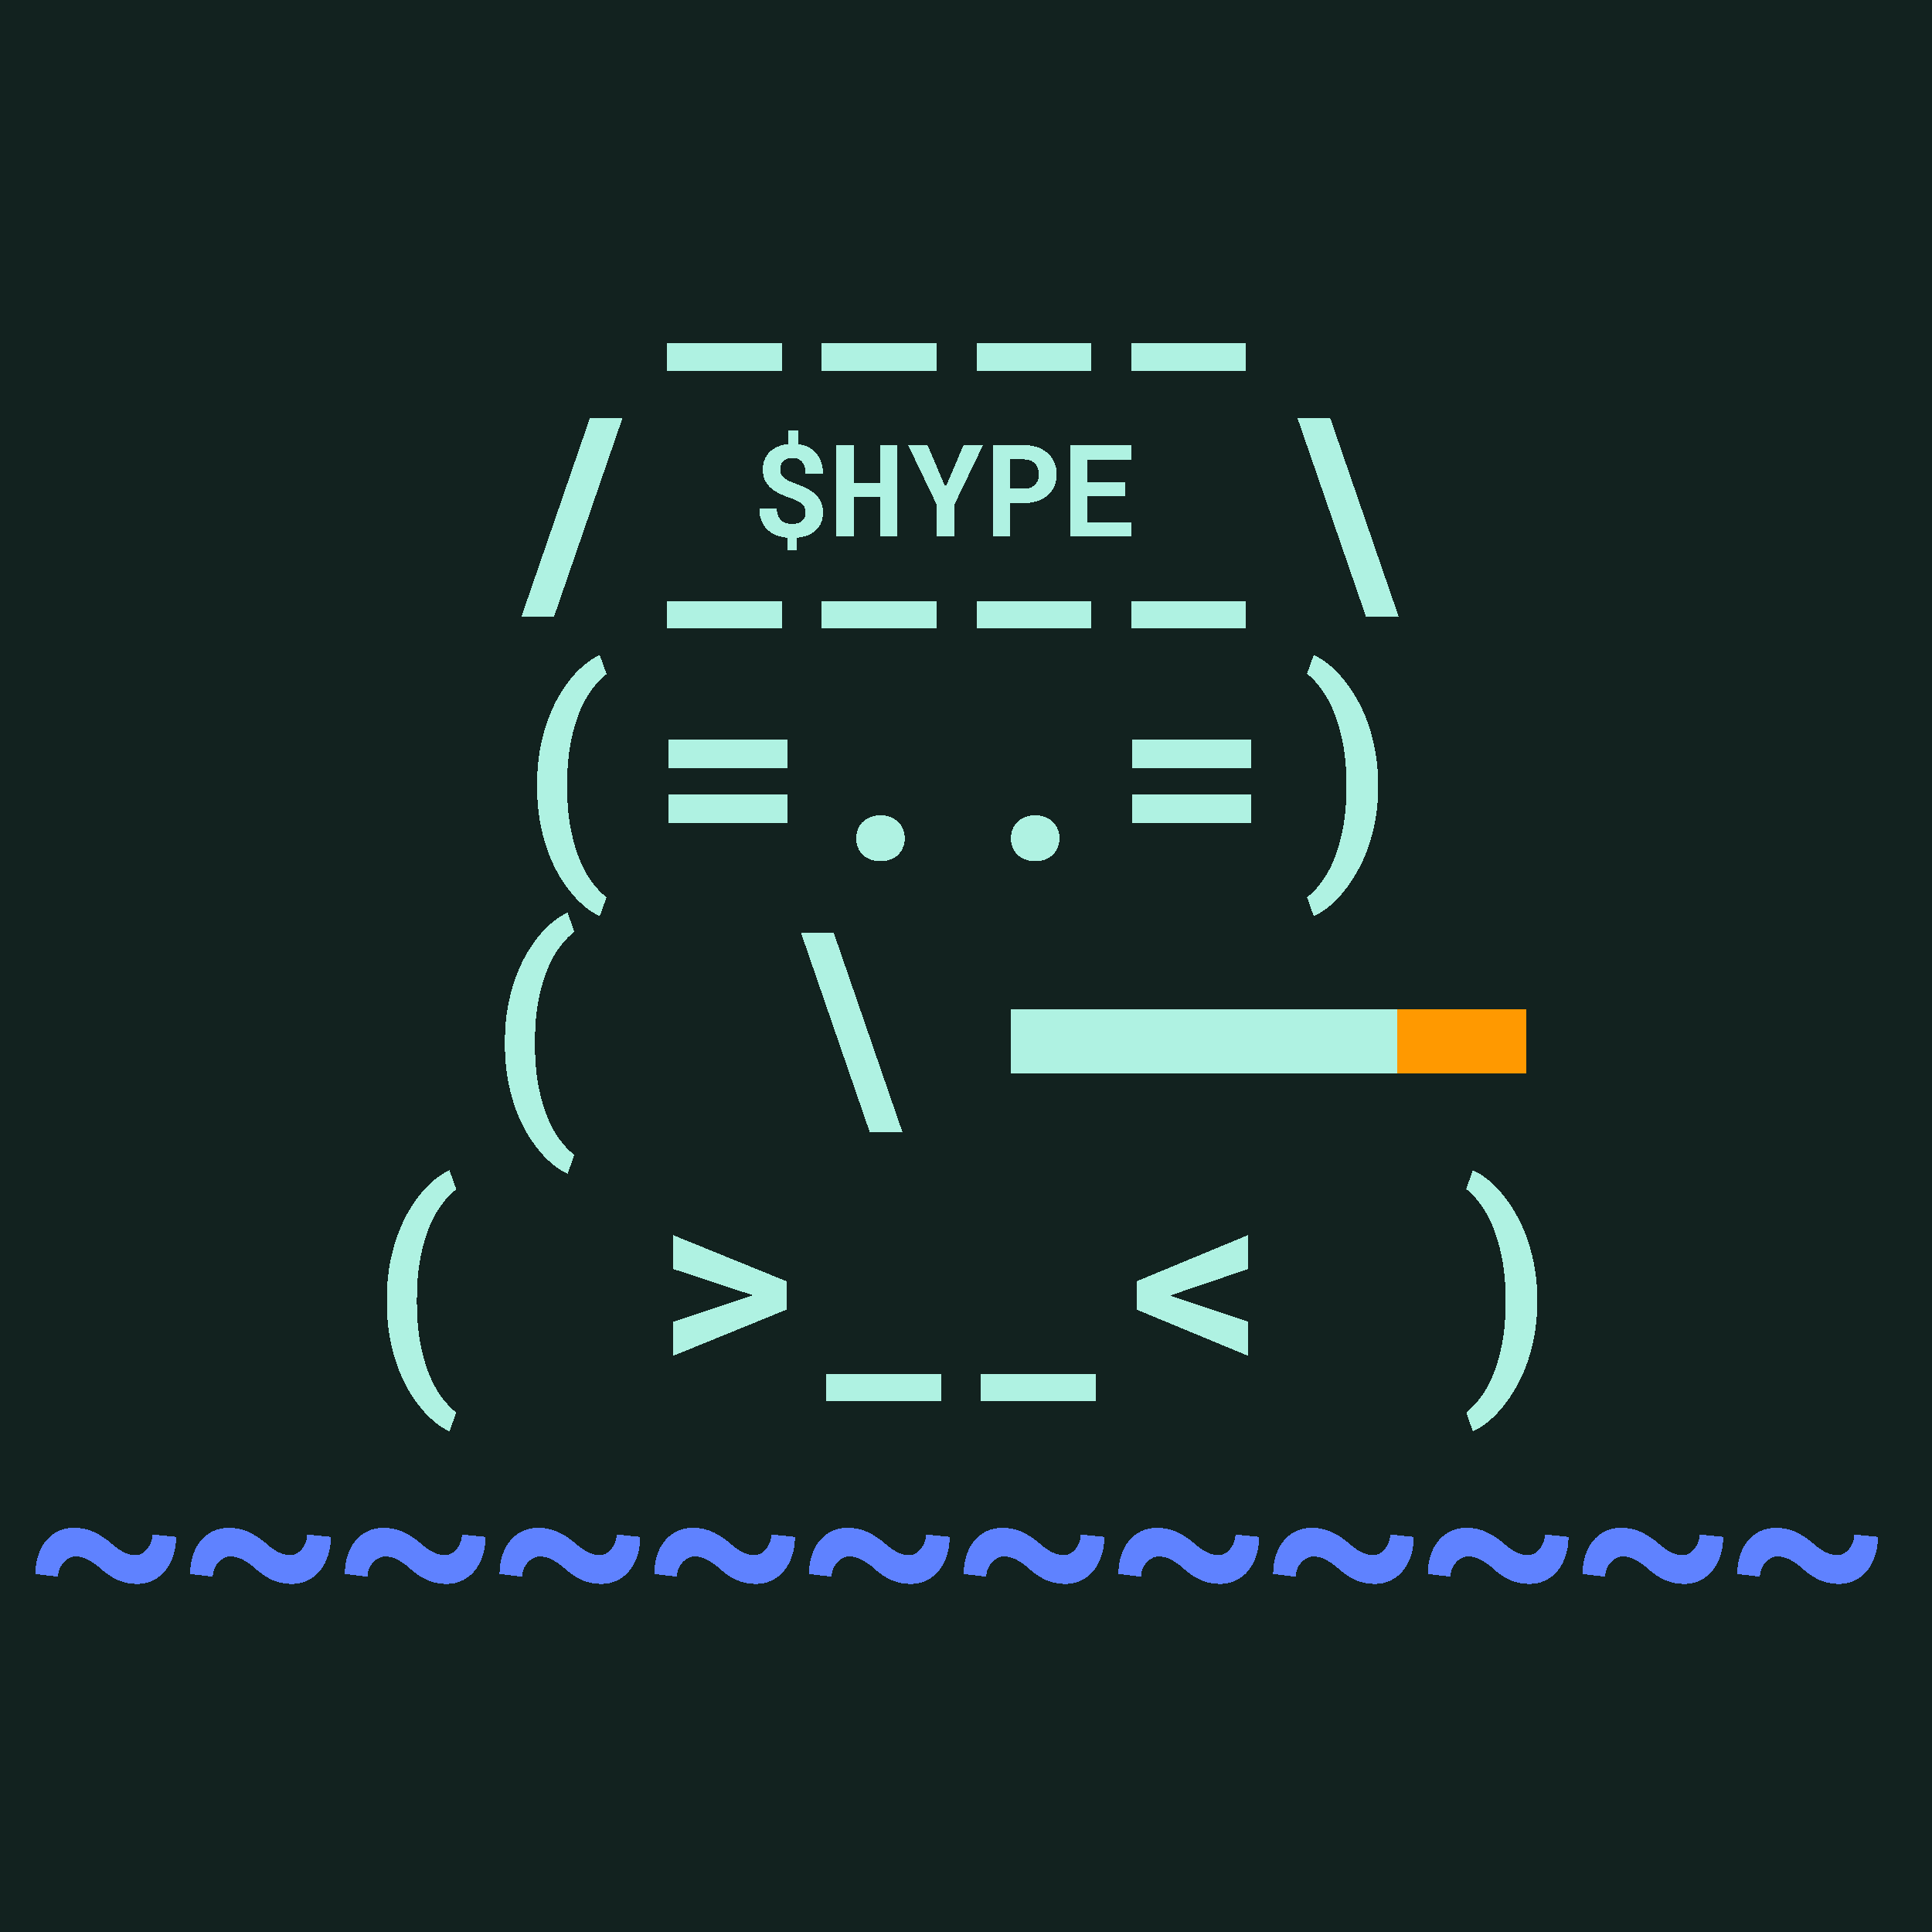<svg xmlns="http://www.w3.org/2000/svg" viewBox="0 0 90 90" shape-rendering="crispEdges" width="512" height="512"><style>svg {width: 100%;height: 100%;margin: 0;padding: 0;overflow: hidden;display: flex;justify-content: center;background:#12221F;}</style><rect width="90" height="90" fill="#12221F"/><path fill="#AFF2E2" d="M18.021 60.531c0-.55.041-1.068.123-1.553.087-.488.202-.937.346-1.347.145-.414.313-.791.504-1.131.195-.34.4-.64.615-.902.215-.262.436-.483.662-.663.231-.183.454-.324.668-.421l.317.89a3.654 3.654 0 0 0-.656.68 4.59 4.59 0 0 0-.592 1.055 7.816 7.816 0 0 0-.422 1.464c-.11.56-.164 1.198-.164 1.916v.153c0 .723.055 1.363.164 1.922.11.558.25 1.047.422 1.465.176.422.373.775.592 1.06.218.285.437.512.656.68l-.317.879a3.233 3.233 0 0 1-.668-.422 4.66 4.66 0 0 1-.662-.668 6.31 6.31 0 0 1-.615-.897 7.093 7.093 0 0 1-.504-1.125 8.713 8.713 0 0 1-.345-1.347 9.344 9.344 0 0 1-.123-1.559v-.129Zm13.336-1.418v-1.576l5.274 2.145v1.33l-5.274 2.15V61.58l3.358-1.125.357-.117-.351-.117-3.364-1.108Zm12.475 6.159h-5.344V64h5.344v1.272Zm7.208 0h-5.345V64h5.344v1.272Zm3.884-5.063-.399.146.399.141 3.21 1.072v1.588l-5.185-2.15v-1.319l5.186-2.15v1.582l-3.211 1.09Zm16.687.451a8.64 8.64 0 0 1-.129 1.524 8.338 8.338 0 0 1-.351 1.336 6.713 6.713 0 0 1-.522 1.13 6.145 6.145 0 0 1-.627.914c-.222.27-.45.499-.685.686a3.11 3.11 0 0 1-.686.428l-.31-.88a3.56 3.56 0 0 0 .65-.673c.219-.285.416-.637.592-1.055.176-.418.318-.908.428-1.47.11-.563.164-1.206.164-1.928v-.152c0-.72-.057-1.36-.17-1.922a7.913 7.913 0 0 0-.434-1.477 4.723 4.723 0 0 0-.592-1.06 3.572 3.572 0 0 0-.638-.674l.31-.873c.223.097.451.24.686.427.234.188.463.416.685.686.223.266.432.57.627.914.2.34.373.717.522 1.13a8.54 8.54 0 0 1 .48 2.86v.13Z"/><path fill="#AFF2E2" d="M36.418 17.271h-5.344V16h5.344v1.271Zm7.207 0h-5.344V16h5.344v1.271Zm7.207 0h-5.344V16h5.344v1.271Zm7.208 0h-5.345V16h5.344v1.271ZM25.807 28.732h-1.518l3.193-9.263H29l-3.193 9.263Zm10.611.539h-5.344V28h5.344v1.271Zm7.207 0h-5.344V28h5.344v1.271Zm7.207 0h-5.344V28h5.344v1.271Zm7.208 0h-5.345V28h5.344v1.271Zm2.401-9.802h1.524l3.193 9.263h-1.523L60.44 19.47ZM37.528 23.88a.572.572 0 0 0-.038-.216.462.462 0 0 0-.117-.176.779.779 0 0 0-.21-.143 2.374 2.374 0 0 0-.314-.132 5.472 5.472 0 0 1-.54-.223 1.762 1.762 0 0 1-.415-.272 1.108 1.108 0 0 1-.264-.36 1.19 1.19 0 0 1-.094-.493c0-.166.029-.317.085-.454a1.06 1.06 0 0 1 .24-.36c.104-.102.229-.184.375-.246.147-.063.31-.103.49-.12v-.63h.468v.635c.176.024.334.072.475.144a1.2 1.2 0 0 1 .586.694c.055.157.082.332.082.528h-.815c0-.237-.053-.415-.16-.537a.55.55 0 0 0-.437-.184.75.75 0 0 0-.26.041.449.449 0 0 0-.285.278.663.663 0 0 0-.032.211c0 .076.01.145.032.205a.472.472 0 0 0 .114.164c.055.051.126.1.214.147.088.045.197.09.328.138.197.074.376.15.536.231.16.078.297.17.41.275.116.104.203.225.264.364.063.136.094.299.094.486 0 .172-.029.327-.085.466a1.018 1.018 0 0 1-.243.354c-.106.1-.233.18-.381.24a1.827 1.827 0 0 1-.498.115v.574h-.466v-.574a1.949 1.949 0 0 1-.483-.109 1.291 1.291 0 0 1-.416-.252 1.202 1.202 0 0 1-.288-.413 1.521 1.521 0 0 1-.108-.603h.818a.9.9 0 0 0 .061.354.63.63 0 0 0 .158.226.607.607 0 0 0 .226.117c.084.024.17.035.258.035.209 0 .367-.049.474-.146a.487.487 0 0 0 .161-.378ZM41.803 25h-.815v-1.849h-1.207V25h-.817v-4.266h.817v1.75h1.207v-1.75h.815V25Zm2.244-2.3.84-1.966h.906l-1.342 2.79L44.448 25h-.82l-.003-1.512-1.321-2.754h.902l.84 1.966Zm3.023.736V25h-.823v-4.266h1.46c.231 0 .441.035.629.103.187.066.347.16.477.281.133.12.235.263.305.43.072.169.109.355.109.56 0 .192-.037.369-.109.53a1.19 1.19 0 0 1-.305.422c-.13.118-.29.21-.477.276-.188.066-.398.1-.63.1h-.636Zm0-.668h.636a.8.8 0 0 0 .305-.053.597.597 0 0 0 .342-.352.72.72 0 0 0 .044-.249c0-.1-.014-.192-.044-.278a.601.601 0 0 0-.342-.378.764.764 0 0 0-.305-.056h-.636v1.366Zm5.353.362H50.67v1.205h2.048V25h-2.874v-4.266h2.865v.671h-2.04v1.075h1.753v.65Z"/><path fill="#AFF2E2" d="M25.021 36.531c0-.55.041-1.068.123-1.553.087-.488.202-.937.346-1.347.145-.414.313-.791.504-1.131.195-.34.4-.64.615-.902a4.4 4.4 0 0 1 .662-.662 3.23 3.23 0 0 1 .668-.422l.317.89a3.654 3.654 0 0 0-.656.68 4.59 4.59 0 0 0-.592 1.055 7.816 7.816 0 0 0-.422 1.464c-.11.56-.164 1.198-.164 1.916v.153c0 .723.055 1.363.164 1.922.11.558.25 1.047.422 1.465.176.422.373.775.592 1.06.218.285.437.512.656.68l-.317.879a3.233 3.233 0 0 1-.668-.422 4.66 4.66 0 0 1-.662-.668 6.31 6.31 0 0 1-.615-.897 7.093 7.093 0 0 1-.504-1.125 8.713 8.713 0 0 1-.345-1.347 9.344 9.344 0 0 1-.123-1.559v-.129Zm11.655-.732h-5.543v-1.336h5.543v1.336Zm0 2.525h-5.543v-1.33h5.543v1.33Zm3.211.733c0-.153.025-.293.076-.422a.92.92 0 0 1 .222-.34c.098-.098.217-.174.358-.229.14-.058.299-.088.475-.088.175 0 .334.03.474.088.14.055.258.131.352.229a.92.92 0 0 1 .222.34c.055.129.082.27.082.422 0 .148-.027.287-.082.416a.989.989 0 0 1-.222.34 1.005 1.005 0 0 1-.352.222c-.14.055-.299.082-.474.082-.176 0-.334-.027-.475-.082a1.069 1.069 0 0 1-.358-.222.989.989 0 0 1-.222-.34 1.125 1.125 0 0 1-.076-.416Zm7.207 0c0-.153.025-.293.076-.422a.92.92 0 0 1 .223-.34 1.01 1.01 0 0 1 .357-.229c.14-.058.299-.088.475-.088.175 0 .334.03.474.088.14.055.258.131.352.229a.92.92 0 0 1 .222.34c.055.129.082.27.082.422 0 .148-.027.287-.082.416a.987.987 0 0 1-.222.34 1.005 1.005 0 0 1-.352.222c-.14.055-.299.082-.474.082-.176 0-.334-.027-.475-.082a1.068 1.068 0 0 1-.357-.222.987.987 0 0 1-.223-.34 1.125 1.125 0 0 1-.076-.416Zm11.203-3.258h-5.543v-1.336h5.543v1.336Zm0 2.525h-5.543v-1.33h5.543v1.33Zm5.9-1.664a8.348 8.348 0 0 1-.48 2.86 6.706 6.706 0 0 1-.522 1.13 6.152 6.152 0 0 1-.627.915c-.222.269-.45.498-.685.685-.235.188-.463.33-.686.428l-.31-.88a3.56 3.56 0 0 0 .65-.673 4.76 4.76 0 0 0 .592-1.055c.176-.418.318-.908.428-1.47.109-.563.164-1.206.164-1.928v-.152c0-.72-.057-1.36-.17-1.922a7.92 7.92 0 0 0-.434-1.477 4.727 4.727 0 0 0-.592-1.06 3.57 3.57 0 0 0-.638-.674l.31-.873c.223.097.451.24.686.427.234.188.463.416.685.686.223.266.432.57.627.914.2.34.373.717.522 1.13a8.55 8.55 0 0 1 .48 2.86v.13Z"/><path fill="#AFF2E2" d="M23.521 48.531c0-.55.041-1.068.123-1.553.087-.488.202-.937.346-1.347.145-.414.313-.791.504-1.131.195-.34.4-.64.615-.902.215-.262.436-.483.662-.663.231-.183.454-.324.668-.421l.317.89a3.654 3.654 0 0 0-.656.68 4.59 4.59 0 0 0-.592 1.055 7.816 7.816 0 0 0-.422 1.464c-.11.56-.164 1.198-.164 1.916v.153c0 .723.055 1.363.164 1.922.11.558.25 1.047.422 1.465.176.422.373.775.592 1.06.218.285.437.512.656.68l-.317.879a3.233 3.233 0 0 1-.668-.422 4.66 4.66 0 0 1-.662-.668 6.31 6.31 0 0 1-.615-.897 7.093 7.093 0 0 1-.504-1.125 8.713 8.713 0 0 1-.345-1.347 9.344 9.344 0 0 1-.123-1.559v-.129Zm13.799-5.062h1.524l3.193 9.263h-1.523L37.32 43.47ZM47.103 50v-3h6v3h-6Zm6 0v-3h6v3h-6Zm6 0v-3h6v3h-6Z"/><path fill="#F90" d="M65.103 50v-3h6v3h-6Z"/><path fill="#5F82FF" d="M8.203 71.594c0 .316-.045.61-.135.879a2.08 2.08 0 0 1-.369.697 1.683 1.683 0 0 1-.568.451c-.223.11-.467.164-.733.164a2.42 2.42 0 0 1-.486-.047 2.302 2.302 0 0 1-.44-.14 2.813 2.813 0 0 1-.427-.246A4.093 4.093 0 0 1 4.61 73a2.902 2.902 0 0 0-.55-.363 1.215 1.215 0 0 0-.54-.13.616.616 0 0 0-.304.083.897.897 0 0 0-.264.21.984.984 0 0 0-.246.65l-1.055-.128c0-.316.043-.605.13-.867a2.02 2.02 0 0 1 .363-.68c.16-.191.35-.34.568-.445.223-.105.467-.158.732-.158.34 0 .653.066.938.2.289.132.578.325.867.58.191.163.373.286.545.368.176.082.351.123.527.123a.584.584 0 0 0 .3-.082.863.863 0 0 0 .245-.217c.07-.09.127-.19.17-.304a1.03 1.03 0 0 0 .065-.358l1.101.112Zm7.207 0c0 .316-.045.61-.135.879-.085.27-.209.502-.369.697a1.683 1.683 0 0 1-.568.451c-.223.11-.467.164-.732.164-.172 0-.335-.016-.487-.047a2.301 2.301 0 0 1-.44-.14 2.813 2.813 0 0 1-.427-.246 4.08 4.08 0 0 1-.434-.352 2.901 2.901 0 0 0-.55-.363 1.215 1.215 0 0 0-.54-.13.616.616 0 0 0-.304.083.897.897 0 0 0-.264.21.983.983 0 0 0-.246.65l-1.055-.128c0-.316.043-.605.13-.867a2.02 2.02 0 0 1 .363-.68c.16-.191.35-.34.568-.445.223-.105.467-.158.732-.158.34 0 .653.066.938.2.289.132.578.325.867.58.191.163.373.286.545.368.176.082.351.123.527.123a.583.583 0 0 0 .3-.082.863.863 0 0 0 .245-.217c.07-.09.127-.19.17-.304a1.03 1.03 0 0 0 .065-.358l1.101.112Zm7.207 0c0 .316-.045.61-.135.879-.085.27-.209.502-.369.697a1.684 1.684 0 0 1-.568.451c-.223.11-.467.164-.733.164a2.42 2.42 0 0 1-.486-.047 2.3 2.3 0 0 1-.44-.14 2.813 2.813 0 0 1-.427-.246 4.09 4.09 0 0 1-.434-.352 2.901 2.901 0 0 0-.55-.363 1.215 1.215 0 0 0-.54-.13.616.616 0 0 0-.304.083.896.896 0 0 0-.264.21.985.985 0 0 0-.246.65l-1.055-.128c0-.316.043-.605.13-.867.085-.266.206-.492.363-.68.16-.191.35-.34.568-.445.223-.105.467-.158.732-.158.34 0 .653.066.938.2.289.132.578.325.867.58.191.163.373.286.545.368.176.082.352.123.527.123a.584.584 0 0 0 .3-.082.863.863 0 0 0 .245-.217c.07-.09.127-.19.17-.304.043-.117.065-.237.065-.358l1.101.112Zm7.207 0c0 .316-.045.61-.135.879-.085.27-.209.502-.369.697a1.683 1.683 0 0 1-.568.451c-.223.11-.467.164-.732.164a2.42 2.42 0 0 1-.487-.047 2.301 2.301 0 0 1-.44-.14 2.809 2.809 0 0 1-.427-.246 4.1 4.1 0 0 1-.434-.352 2.901 2.901 0 0 0-.55-.363 1.215 1.215 0 0 0-.54-.13.616.616 0 0 0-.304.083.896.896 0 0 0-.264.21.983.983 0 0 0-.246.65l-1.055-.128c0-.316.043-.605.13-.867.085-.266.206-.492.363-.68.16-.191.35-.34.568-.445.223-.105.467-.158.732-.158.34 0 .653.066.938.2.289.132.578.325.867.58.192.163.373.286.545.368.176.082.352.123.527.123a.584.584 0 0 0 .3-.082.864.864 0 0 0 .245-.217c.07-.09.127-.19.17-.304a1.03 1.03 0 0 0 .065-.358l1.101.112Zm7.207 0c0 .316-.045.61-.134.879a2.1 2.1 0 0 1-.37.697 1.683 1.683 0 0 1-.568.451c-.223.11-.467.164-.732.164-.172 0-.334-.016-.487-.047a2.301 2.301 0 0 1-.44-.14 2.814 2.814 0 0 1-.427-.246A4.09 4.09 0 0 1 33.44 73a2.904 2.904 0 0 0-.551-.363 1.215 1.215 0 0 0-.54-.13.616.616 0 0 0-.304.083.9.9 0 0 0-.264.21.983.983 0 0 0-.246.65l-1.055-.128c0-.316.043-.605.13-.867.085-.266.206-.492.363-.68.16-.191.35-.34.568-.445.223-.105.467-.158.732-.158.34 0 .653.066.938.2.289.132.578.325.867.58.191.163.373.286.545.368.176.082.352.123.527.123a.583.583 0 0 0 .3-.082.863.863 0 0 0 .245-.217c.07-.09.127-.19.17-.304a1.03 1.03 0 0 0 .065-.358l1.101.112Zm7.207 0c0 .316-.045.61-.135.879-.085.27-.209.502-.369.697a1.684 1.684 0 0 1-.568.451c-.223.11-.467.164-.732.164a2.42 2.42 0 0 1-.487-.047 2.3 2.3 0 0 1-.44-.14 2.813 2.813 0 0 1-.427-.246 4.09 4.09 0 0 1-.433-.352 2.901 2.901 0 0 0-.551-.363 1.215 1.215 0 0 0-.54-.13.616.616 0 0 0-.304.083.896.896 0 0 0-.264.21.985.985 0 0 0-.246.65l-1.055-.128c0-.316.044-.605.13-.867.085-.266.206-.492.363-.68.16-.191.35-.34.568-.445.223-.105.467-.158.733-.158.34 0 .652.066.937.2.289.132.578.325.867.58.192.163.373.286.545.368.176.082.352.123.527.123a.583.583 0 0 0 .3-.082.863.863 0 0 0 .245-.217c.07-.09.127-.19.17-.304.043-.117.065-.237.065-.358l1.101.112Zm7.207 0c0 .316-.045.61-.135.879-.085.27-.208.502-.369.697a1.683 1.683 0 0 1-.568.451c-.223.11-.467.164-.732.164a2.42 2.42 0 0 1-.487-.047 2.304 2.304 0 0 1-.44-.14 2.813 2.813 0 0 1-.427-.246 4.1 4.1 0 0 1-.434-.352 2.901 2.901 0 0 0-.55-.363 1.215 1.215 0 0 0-.54-.13.616.616 0 0 0-.304.083.896.896 0 0 0-.264.21.983.983 0 0 0-.246.65l-1.055-.128c0-.316.044-.605.13-.867.085-.266.206-.492.363-.68.16-.191.35-.34.568-.445.223-.105.467-.158.733-.158.34 0 .652.066.937.2.29.132.578.325.867.58.192.163.373.286.545.368.176.082.352.123.528.123a.584.584 0 0 0 .298-.082.864.864 0 0 0 .246-.217c.07-.09.127-.19.17-.304a1.03 1.03 0 0 0 .065-.358l1.101.112Zm7.207 0c0 .316-.045.61-.134.879-.086.27-.21.502-.37.697a1.683 1.683 0 0 1-.568.451c-.223.11-.467.164-.732.164-.172 0-.334-.016-.487-.047a2.301 2.301 0 0 1-.44-.14 2.814 2.814 0 0 1-.427-.246A4.1 4.1 0 0 1 55.06 73a2.904 2.904 0 0 0-.55-.363 1.215 1.215 0 0 0-.54-.13.616.616 0 0 0-.304.083.9.9 0 0 0-.264.21.983.983 0 0 0-.246.65l-1.054-.128c0-.316.043-.605.129-.867.085-.266.206-.492.363-.68.16-.191.35-.34.568-.445.223-.105.467-.158.733-.158.34 0 .652.066.937.2.29.132.578.325.867.58.192.163.373.286.545.368.176.082.352.123.528.123a.583.583 0 0 0 .298-.082.863.863 0 0 0 .246-.217c.07-.09.127-.19.17-.304a1.03 1.03 0 0 0 .065-.358l1.101.112Zm7.208 0c0 .316-.046.61-.135.879-.086.27-.21.502-.37.697a1.684 1.684 0 0 1-.568.451c-.223.11-.467.164-.732.164a2.42 2.42 0 0 1-.487-.047 2.3 2.3 0 0 1-.44-.14 2.813 2.813 0 0 1-.427-.246 4.08 4.08 0 0 1-.433-.352 2.901 2.901 0 0 0-.551-.363 1.215 1.215 0 0 0-.54-.13.617.617 0 0 0-.304.083.897.897 0 0 0-.264.21.985.985 0 0 0-.246.65l-1.054-.128c0-.316.043-.605.129-.867.085-.266.206-.492.363-.68.16-.191.35-.34.568-.445.223-.105.467-.158.733-.158.34 0 .652.066.937.2.29.132.578.325.867.58.192.163.373.286.545.368.176.082.352.123.527.123a.583.583 0 0 0 .3-.082.863.863 0 0 0 .245-.217c.07-.09.127-.19.17-.304.043-.117.065-.237.065-.358l1.101.112Zm7.206 0c0 .316-.044.61-.134.879-.086.27-.21.502-.37.697a1.684 1.684 0 0 1-.568.451c-.222.11-.467.164-.732.164a2.42 2.42 0 0 1-.487-.047 2.304 2.304 0 0 1-.44-.14 2.813 2.813 0 0 1-.427-.246 4.09 4.09 0 0 1-.433-.352 2.901 2.901 0 0 0-.551-.363 1.215 1.215 0 0 0-.54-.13.616.616 0 0 0-.304.083.896.896 0 0 0-.264.21.983.983 0 0 0-.246.65l-1.054-.128c0-.316.043-.605.128-.867.087-.266.208-.492.364-.68.16-.191.35-.34.568-.445.223-.105.467-.158.733-.158.34 0 .652.066.937.2.29.132.578.325.867.58.192.163.373.286.545.368.176.082.352.123.528.123a.584.584 0 0 0 .298-.082.864.864 0 0 0 .247-.217c.07-.09.126-.19.17-.304a1.03 1.03 0 0 0 .064-.358l1.101.112Zm7.207 0c0 .316-.044.61-.134.879-.086.27-.21.502-.37.697a1.683 1.683 0 0 1-.568.451c-.222.11-.467.164-.732.164-.172 0-.334-.016-.487-.047a2.301 2.301 0 0 1-.439-.14 2.814 2.814 0 0 1-.428-.246 4.1 4.1 0 0 1-.433-.352 2.904 2.904 0 0 0-.551-.363 1.215 1.215 0 0 0-.54-.13.616.616 0 0 0-.304.083.9.9 0 0 0-.264.21.983.983 0 0 0-.246.65l-1.054-.128c0-.316.043-.605.129-.867a2.02 2.02 0 0 1 .363-.68c.16-.191.35-.34.568-.445.223-.105.467-.158.733-.158.34 0 .652.066.937.2.29.132.578.325.867.58.192.163.373.286.545.368.176.082.352.123.528.123a.584.584 0 0 0 .298-.082.863.863 0 0 0 .246-.217c.07-.09.127-.19.17-.304a1.03 1.03 0 0 0 .065-.358l1.101.112Zm7.207 0c0 .316-.044.61-.134.879-.086.27-.21.502-.37.697a1.684 1.684 0 0 1-.568.451c-.222.11-.467.164-.732.164a2.42 2.42 0 0 1-.487-.047 2.3 2.3 0 0 1-.439-.14 2.813 2.813 0 0 1-.428-.246A4.08 4.08 0 0 1 83.89 73a2.901 2.901 0 0 0-.551-.363 1.215 1.215 0 0 0-.54-.13.617.617 0 0 0-.304.083.897.897 0 0 0-.263.21.985.985 0 0 0-.246.65l-1.055-.128c0-.316.043-.605.129-.867a2.01 2.01 0 0 1 .363-.68c.16-.191.35-.34.568-.445.223-.105.467-.158.733-.158.34 0 .652.066.937.2.29.132.578.325.867.58.192.163.373.286.545.368.176.082.352.123.528.123a.583.583 0 0 0 .298-.082.863.863 0 0 0 .246-.217c.07-.09.127-.19.17-.304.043-.117.065-.237.065-.358l1.102.112Z"/></svg>